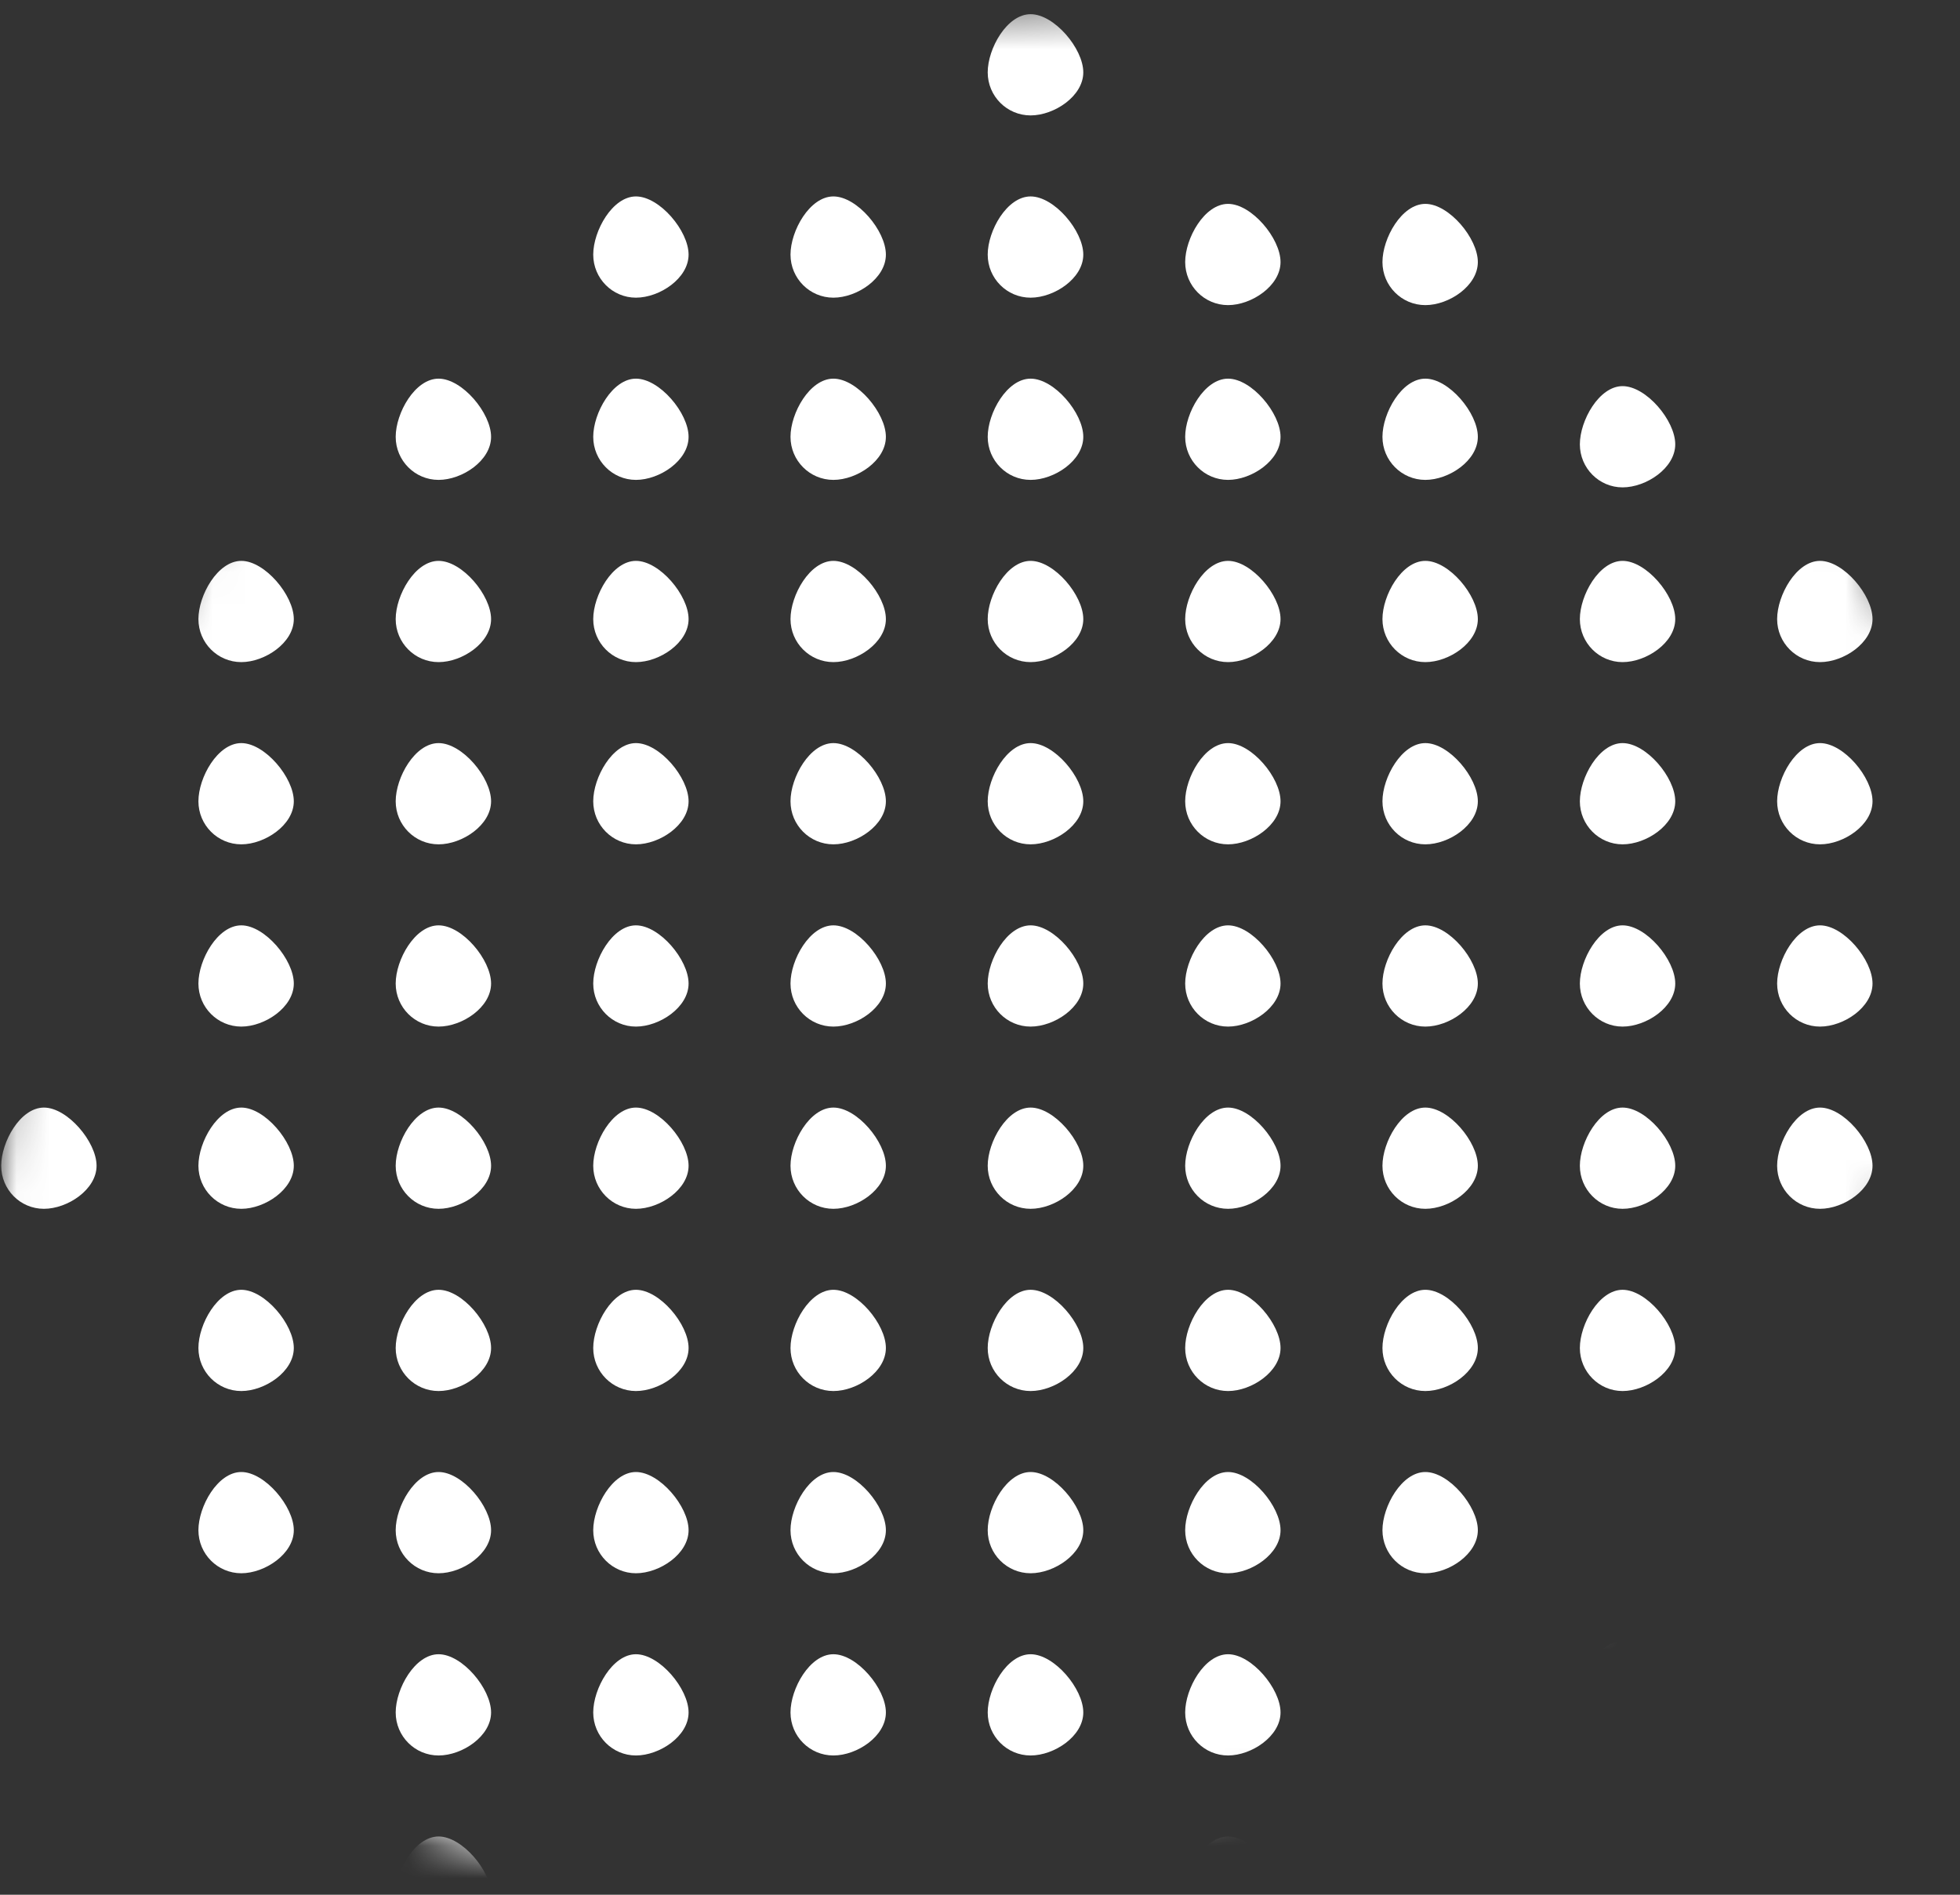 <?xml version="1.0" encoding="UTF-8"?> <svg xmlns="http://www.w3.org/2000/svg" width="60" height="58" viewBox="0 0 60 58" fill="none"><rect x="0" y="0" width="60" height="58" fill="#333333" stroke="none"/><mask id="mask0_1237_46802" style="mask-type:alpha" maskUnits="userSpaceOnUse" x="0" y="0" width="60" height="58"><path fill-rule="evenodd" clip-rule="evenodd" d="M48.889 49.235C37.043 58.589 13.157 61.874 3.874 49.992C-5.409 38.11 3.424 15.56 15.264 6.206C27.11 -3.148 44.238 -1.099 53.521 10.783C62.804 22.666 60.728 39.881 48.889 49.235Z" fill="white"></path></mask><g mask="url(#mask0_1237_46802)"><path fill-rule="evenodd" clip-rule="evenodd" d="M2.956 2.215C2.956 2.943 2.069 3.533 1.344 3.533C0.618 3.533 0.037 2.943 0.037 2.215C0.037 1.487 0.618 0.434 1.344 0.434C2.069 0.434 2.956 1.487 2.956 2.215Z" fill="white"></path><path fill-rule="evenodd" clip-rule="evenodd" d="M8.994 2.215C8.994 2.943 8.106 3.533 7.387 3.533C6.662 3.533 6.074 2.943 6.074 2.215C6.074 1.487 6.662 0.434 7.387 0.434C8.106 0.434 8.994 1.487 8.994 2.215Z" fill="white"></path><path fill-rule="evenodd" clip-rule="evenodd" d="M15.033 2.215C15.033 2.943 14.151 3.533 13.426 3.533C12.701 3.533 12.113 2.943 12.113 2.215C12.113 1.487 12.701 0.434 13.426 0.434C14.151 0.434 15.033 1.487 15.033 2.215Z" fill="white"></path><path fill-rule="evenodd" clip-rule="evenodd" d="M33.162 2.215C33.162 2.943 32.274 3.533 31.549 3.533C30.824 3.533 30.236 2.943 30.236 2.215C30.236 1.487 30.824 0.434 31.549 0.434C32.274 0.434 33.162 1.487 33.162 2.215Z" fill="white"></path><path fill-rule="evenodd" clip-rule="evenodd" d="M51.283 2.215C51.283 2.943 50.395 3.533 49.67 3.533C48.951 3.533 48.363 2.943 48.363 2.215C48.363 1.487 48.951 0.434 49.67 0.434C50.395 0.434 51.283 1.487 51.283 2.215Z" fill="white"></path><path fill-rule="evenodd" clip-rule="evenodd" d="M57.322 2.215C57.322 2.943 56.44 3.533 55.715 3.533C54.99 3.533 54.402 2.943 54.402 2.215C54.402 1.487 54.99 0.434 55.715 0.434C56.44 0.434 57.322 1.487 57.322 2.215Z" fill="white"></path><path fill-rule="evenodd" clip-rule="evenodd" d="M2.956 7.794C2.956 8.522 2.069 9.112 1.344 9.112C0.618 9.112 0.037 8.522 0.037 7.794C0.037 7.066 0.618 6.013 1.344 6.013C2.069 6.013 2.956 7.066 2.956 7.794Z" fill="white"></path><path fill-rule="evenodd" clip-rule="evenodd" d="M8.994 7.794C8.994 8.522 8.106 9.112 7.387 9.112C6.662 9.112 6.074 8.522 6.074 7.794C6.074 7.066 6.662 6.013 7.387 6.013C8.106 6.013 8.994 7.066 8.994 7.794Z" fill="white"></path><path fill-rule="evenodd" clip-rule="evenodd" d="M21.079 7.794C21.079 8.522 20.192 9.112 19.467 9.112C18.748 9.112 18.16 8.522 18.16 7.794C18.16 7.066 18.748 6.013 19.467 6.013C20.192 6.013 21.079 7.066 21.079 7.794Z" fill="white"></path><path fill-rule="evenodd" clip-rule="evenodd" d="M27.119 7.794C27.119 8.522 26.237 9.112 25.512 9.112C24.787 9.112 24.199 8.522 24.199 7.794C24.199 7.066 24.787 6.013 25.512 6.013C26.237 6.013 27.119 7.066 27.119 7.794Z" fill="white"></path><path fill-rule="evenodd" clip-rule="evenodd" d="M33.162 7.794C33.162 8.522 32.274 9.112 31.549 9.112C30.824 9.112 30.236 8.522 30.236 7.794C30.236 7.066 30.824 6.013 31.549 6.013C32.274 6.013 33.162 7.066 33.162 7.794Z" fill="white"></path><path fill-rule="evenodd" clip-rule="evenodd" d="M57.322 7.794C57.322 8.522 56.44 9.112 55.715 9.112C54.99 9.112 54.402 8.522 54.402 7.794C54.402 7.066 54.99 6.013 55.715 6.013C56.44 6.013 57.322 7.066 57.322 7.794Z" fill="white"></path><path fill-rule="evenodd" clip-rule="evenodd" d="M2.956 13.372C2.956 14.1 2.069 14.69 1.344 14.69C0.618 14.69 0.037 14.1 0.037 13.372C0.037 12.645 0.618 11.591 1.344 11.591C2.069 11.591 2.956 12.645 2.956 13.372Z" fill="white"></path><path fill-rule="evenodd" clip-rule="evenodd" d="M15.033 13.372C15.033 14.1 14.151 14.69 13.426 14.69C12.701 14.69 12.113 14.1 12.113 13.372C12.113 12.645 12.701 11.591 13.426 11.591C14.151 11.591 15.033 12.645 15.033 13.372Z" fill="white"></path><path fill-rule="evenodd" clip-rule="evenodd" d="M21.079 13.372C21.079 14.1 20.192 14.69 19.467 14.69C18.748 14.69 18.16 14.1 18.16 13.372C18.16 12.645 18.748 11.591 19.467 11.591C20.192 11.591 21.079 12.645 21.079 13.372Z" fill="white"></path><path fill-rule="evenodd" clip-rule="evenodd" d="M27.119 13.372C27.119 14.1 26.237 14.69 25.512 14.69C24.787 14.69 24.199 14.1 24.199 13.372C24.199 12.645 24.787 11.591 25.512 11.591C26.237 11.591 27.119 12.645 27.119 13.372Z" fill="white"></path><path fill-rule="evenodd" clip-rule="evenodd" d="M33.162 13.372C33.162 14.1 32.274 14.69 31.549 14.69C30.824 14.69 30.236 14.1 30.236 13.372C30.236 12.645 30.824 11.591 31.549 11.591C32.274 11.591 33.162 12.645 33.162 13.372Z" fill="white"></path><path fill-rule="evenodd" clip-rule="evenodd" d="M39.2 13.372C39.2 14.1 38.313 14.69 37.594 14.69C36.869 14.69 36.281 14.1 36.281 13.372C36.281 12.645 36.869 11.591 37.594 11.591C38.313 11.591 39.2 12.645 39.2 13.372Z" fill="white"></path><path fill-rule="evenodd" clip-rule="evenodd" d="M45.24 13.372C45.24 14.1 44.358 14.69 43.633 14.69C42.908 14.69 42.32 14.1 42.32 13.372C42.32 12.645 42.908 11.591 43.633 11.591C44.358 11.591 45.24 12.645 45.24 13.372Z" fill="white"></path><path fill-rule="evenodd" clip-rule="evenodd" d="M2.956 18.951C2.956 19.678 2.069 20.268 1.344 20.268C0.618 20.268 0.037 19.678 0.037 18.951C0.037 18.223 0.618 17.169 1.344 17.169C2.069 17.169 2.956 18.223 2.956 18.951Z" fill="white"></path><path fill-rule="evenodd" clip-rule="evenodd" d="M8.994 18.951C8.994 19.678 8.106 20.268 7.387 20.268C6.662 20.268 6.074 19.678 6.074 18.951C6.074 18.223 6.662 17.169 7.387 17.169C8.106 17.169 8.994 18.223 8.994 18.951Z" fill="white"></path><path fill-rule="evenodd" clip-rule="evenodd" d="M15.033 18.951C15.033 19.678 14.151 20.268 13.426 20.268C12.701 20.268 12.113 19.678 12.113 18.951C12.113 18.223 12.701 17.169 13.426 17.169C14.151 17.169 15.033 18.223 15.033 18.951Z" fill="white"></path><path fill-rule="evenodd" clip-rule="evenodd" d="M21.079 18.951C21.079 19.678 20.192 20.268 19.467 20.268C18.748 20.268 18.16 19.678 18.16 18.951C18.16 18.223 18.748 17.169 19.467 17.169C20.192 17.169 21.079 18.223 21.079 18.951Z" fill="white"></path><path fill-rule="evenodd" clip-rule="evenodd" d="M27.119 18.951C27.119 19.678 26.237 20.268 25.512 20.268C24.787 20.268 24.199 19.678 24.199 18.951C24.199 18.223 24.787 17.169 25.512 17.169C26.237 17.169 27.119 18.223 27.119 18.951Z" fill="white"></path><path fill-rule="evenodd" clip-rule="evenodd" d="M33.162 18.951C33.162 19.678 32.274 20.268 31.549 20.268C30.824 20.268 30.236 19.678 30.236 18.951C30.236 18.223 30.824 17.169 31.549 17.169C32.274 17.169 33.162 18.223 33.162 18.951Z" fill="white"></path><path fill-rule="evenodd" clip-rule="evenodd" d="M39.2 18.951C39.2 19.678 38.313 20.268 37.594 20.268C36.869 20.268 36.281 19.678 36.281 18.951C36.281 18.223 36.869 17.169 37.594 17.169C38.313 17.169 39.2 18.223 39.2 18.951Z" fill="white"></path><path fill-rule="evenodd" clip-rule="evenodd" d="M45.24 18.951C45.24 19.678 44.358 20.268 43.633 20.268C42.908 20.268 42.32 19.678 42.32 18.951C42.32 18.223 42.908 17.169 43.633 17.169C44.358 17.169 45.24 18.223 45.24 18.951Z" fill="white"></path><path fill-rule="evenodd" clip-rule="evenodd" d="M51.283 18.951C51.283 19.678 50.395 20.268 49.67 20.268C48.951 20.268 48.363 19.678 48.363 18.951C48.363 18.223 48.951 17.169 49.67 17.169C50.395 17.169 51.283 18.223 51.283 18.951Z" fill="white"></path><path fill-rule="evenodd" clip-rule="evenodd" d="M57.322 18.951C57.322 19.678 56.44 20.268 55.715 20.268C54.99 20.268 54.402 19.678 54.402 18.951C54.402 18.223 54.99 17.169 55.715 17.169C56.44 17.169 57.322 18.223 57.322 18.951Z" fill="white"></path><path fill-rule="evenodd" clip-rule="evenodd" d="M39.2 8.022C39.2 8.75 38.313 9.34 37.594 9.34C36.869 9.34 36.281 8.75 36.281 8.022C36.281 7.295 36.869 6.241 37.594 6.241C38.313 6.241 39.2 7.295 39.2 8.022Z" fill="white"></path><path fill-rule="evenodd" clip-rule="evenodd" d="M45.24 8.022C45.24 8.75 44.358 9.34 43.633 9.34C42.908 9.34 42.32 8.75 42.32 8.022C42.32 7.295 42.908 6.241 43.633 6.241C44.358 6.241 45.24 7.295 45.24 8.022Z" fill="white"></path><path fill-rule="evenodd" clip-rule="evenodd" d="M51.283 13.601C51.283 14.329 50.395 14.919 49.67 14.919C48.951 14.919 48.363 14.329 48.363 13.601C48.363 12.874 48.951 11.82 49.67 11.82C50.395 11.82 51.283 12.874 51.283 13.601Z" fill="white"></path><path fill-rule="evenodd" clip-rule="evenodd" d="M8.994 24.528C8.994 25.256 8.106 25.846 7.387 25.846C6.662 25.846 6.074 25.256 6.074 24.528C6.074 23.8 6.662 22.747 7.387 22.747C8.106 22.747 8.994 23.8 8.994 24.528Z" fill="white"></path><path fill-rule="evenodd" clip-rule="evenodd" d="M15.033 24.528C15.033 25.256 14.151 25.846 13.426 25.846C12.701 25.846 12.113 25.256 12.113 24.528C12.113 23.8 12.701 22.747 13.426 22.747C14.151 22.747 15.033 23.8 15.033 24.528Z" fill="white"></path><path fill-rule="evenodd" clip-rule="evenodd" d="M21.079 24.528C21.079 25.256 20.192 25.846 19.467 25.846C18.748 25.846 18.16 25.256 18.16 24.528C18.16 23.8 18.748 22.747 19.467 22.747C20.192 22.747 21.079 23.8 21.079 24.528Z" fill="white"></path><path fill-rule="evenodd" clip-rule="evenodd" d="M27.119 24.528C27.119 25.256 26.237 25.846 25.512 25.846C24.787 25.846 24.199 25.256 24.199 24.528C24.199 23.8 24.787 22.747 25.512 22.747C26.237 22.747 27.119 23.8 27.119 24.528Z" fill="white"></path><path fill-rule="evenodd" clip-rule="evenodd" d="M33.162 24.528C33.162 25.256 32.274 25.846 31.549 25.846C30.824 25.846 30.236 25.256 30.236 24.528C30.236 23.8 30.824 22.747 31.549 22.747C32.274 22.747 33.162 23.8 33.162 24.528Z" fill="white"></path><path fill-rule="evenodd" clip-rule="evenodd" d="M39.2 24.528C39.2 25.256 38.313 25.846 37.594 25.846C36.869 25.846 36.281 25.256 36.281 24.528C36.281 23.8 36.869 22.747 37.594 22.747C38.313 22.747 39.2 23.8 39.2 24.528Z" fill="white"></path><path fill-rule="evenodd" clip-rule="evenodd" d="M45.24 24.528C45.24 25.256 44.358 25.846 43.633 25.846C42.908 25.846 42.32 25.256 42.32 24.528C42.32 23.8 42.908 22.747 43.633 22.747C44.358 22.747 45.24 23.8 45.24 24.528Z" fill="white"></path><path fill-rule="evenodd" clip-rule="evenodd" d="M51.283 24.528C51.283 25.256 50.395 25.846 49.67 25.846C48.951 25.846 48.363 25.256 48.363 24.528C48.363 23.8 48.951 22.747 49.67 22.747C50.395 22.747 51.283 23.8 51.283 24.528Z" fill="white"></path><path fill-rule="evenodd" clip-rule="evenodd" d="M57.322 24.528C57.322 25.256 56.44 25.846 55.715 25.846C54.99 25.846 54.402 25.256 54.402 24.528C54.402 23.8 54.99 22.747 55.715 22.747C56.44 22.747 57.322 23.8 57.322 24.528Z" fill="white"></path><path fill-rule="evenodd" clip-rule="evenodd" d="M8.994 30.107C8.994 30.835 8.106 31.425 7.387 31.425C6.662 31.425 6.074 30.835 6.074 30.107C6.074 29.38 6.662 28.326 7.387 28.326C8.106 28.326 8.994 29.38 8.994 30.107Z" fill="white"></path><path fill-rule="evenodd" clip-rule="evenodd" d="M15.033 30.107C15.033 30.835 14.151 31.425 13.426 31.425C12.701 31.425 12.113 30.835 12.113 30.107C12.113 29.38 12.701 28.326 13.426 28.326C14.151 28.326 15.033 29.38 15.033 30.107Z" fill="white"></path><path fill-rule="evenodd" clip-rule="evenodd" d="M21.079 30.107C21.079 30.835 20.192 31.425 19.467 31.425C18.748 31.425 18.16 30.835 18.16 30.107C18.16 29.38 18.748 28.326 19.467 28.326C20.192 28.326 21.079 29.38 21.079 30.107Z" fill="white"></path><path fill-rule="evenodd" clip-rule="evenodd" d="M27.119 30.107C27.119 30.835 26.237 31.425 25.512 31.425C24.787 31.425 24.199 30.835 24.199 30.107C24.199 29.38 24.787 28.326 25.512 28.326C26.237 28.326 27.119 29.38 27.119 30.107Z" fill="white"></path><path fill-rule="evenodd" clip-rule="evenodd" d="M33.162 30.107C33.162 30.835 32.274 31.425 31.549 31.425C30.824 31.425 30.236 30.835 30.236 30.107C30.236 29.38 30.824 28.326 31.549 28.326C32.274 28.326 33.162 29.38 33.162 30.107Z" fill="white"></path><path fill-rule="evenodd" clip-rule="evenodd" d="M39.2 30.107C39.2 30.835 38.313 31.425 37.594 31.425C36.869 31.425 36.281 30.835 36.281 30.107C36.281 29.38 36.869 28.326 37.594 28.326C38.313 28.326 39.2 29.38 39.2 30.107Z" fill="white"></path><path fill-rule="evenodd" clip-rule="evenodd" d="M45.24 30.107C45.24 30.835 44.358 31.425 43.633 31.425C42.908 31.425 42.32 30.835 42.32 30.107C42.32 29.38 42.908 28.326 43.633 28.326C44.358 28.326 45.24 29.38 45.24 30.107Z" fill="white"></path><path fill-rule="evenodd" clip-rule="evenodd" d="M51.283 30.107C51.283 30.835 50.395 31.425 49.67 31.425C48.951 31.425 48.363 30.835 48.363 30.107C48.363 29.38 48.951 28.326 49.67 28.326C50.395 28.326 51.283 29.38 51.283 30.107Z" fill="white"></path><path fill-rule="evenodd" clip-rule="evenodd" d="M57.322 30.107C57.322 30.835 56.44 31.425 55.715 31.425C54.99 31.425 54.402 30.835 54.402 30.107C54.402 29.38 54.99 28.326 55.715 28.326C56.44 28.326 57.322 29.38 57.322 30.107Z" fill="white"></path><path fill-rule="evenodd" clip-rule="evenodd" d="M2.956 35.685C2.956 36.413 2.069 37.003 1.344 37.003C0.618 37.003 0.037 36.413 0.037 35.685C0.037 34.958 0.618 33.904 1.344 33.904C2.069 33.904 2.956 34.958 2.956 35.685Z" fill="white"></path><path fill-rule="evenodd" clip-rule="evenodd" d="M8.994 35.685C8.994 36.413 8.106 37.003 7.387 37.003C6.662 37.003 6.074 36.413 6.074 35.685C6.074 34.958 6.662 33.904 7.387 33.904C8.106 33.904 8.994 34.958 8.994 35.685Z" fill="white"></path><path fill-rule="evenodd" clip-rule="evenodd" d="M15.033 35.685C15.033 36.413 14.151 37.003 13.426 37.003C12.701 37.003 12.113 36.413 12.113 35.685C12.113 34.958 12.701 33.904 13.426 33.904C14.151 33.904 15.033 34.958 15.033 35.685Z" fill="white"></path><path fill-rule="evenodd" clip-rule="evenodd" d="M21.079 35.685C21.079 36.413 20.192 37.003 19.467 37.003C18.748 37.003 18.16 36.413 18.16 35.685C18.16 34.958 18.748 33.904 19.467 33.904C20.192 33.904 21.079 34.958 21.079 35.685Z" fill="white"></path><path fill-rule="evenodd" clip-rule="evenodd" d="M27.119 35.685C27.119 36.413 26.237 37.003 25.512 37.003C24.787 37.003 24.199 36.413 24.199 35.685C24.199 34.958 24.787 33.904 25.512 33.904C26.237 33.904 27.119 34.958 27.119 35.685Z" fill="white"></path><path fill-rule="evenodd" clip-rule="evenodd" d="M33.162 35.685C33.162 36.413 32.274 37.003 31.549 37.003C30.824 37.003 30.236 36.413 30.236 35.685C30.236 34.958 30.824 33.904 31.549 33.904C32.274 33.904 33.162 34.958 33.162 35.685Z" fill="white"></path><path fill-rule="evenodd" clip-rule="evenodd" d="M39.2 35.685C39.2 36.413 38.313 37.003 37.594 37.003C36.869 37.003 36.281 36.413 36.281 35.685C36.281 34.958 36.869 33.904 37.594 33.904C38.313 33.904 39.2 34.958 39.2 35.685Z" fill="white"></path><path fill-rule="evenodd" clip-rule="evenodd" d="M45.24 35.685C45.24 36.413 44.358 37.003 43.633 37.003C42.908 37.003 42.32 36.413 42.32 35.685C42.32 34.958 42.908 33.904 43.633 33.904C44.358 33.904 45.24 34.958 45.24 35.685Z" fill="white"></path><path fill-rule="evenodd" clip-rule="evenodd" d="M51.283 35.685C51.283 36.413 50.395 37.003 49.67 37.003C48.951 37.003 48.363 36.413 48.363 35.685C48.363 34.958 48.951 33.904 49.67 33.904C50.395 33.904 51.283 34.958 51.283 35.685Z" fill="white"></path><path fill-rule="evenodd" clip-rule="evenodd" d="M57.322 35.685C57.322 36.413 56.44 37.003 55.715 37.003C54.99 37.003 54.402 36.413 54.402 35.685C54.402 34.958 54.99 33.904 55.715 33.904C56.44 33.904 57.322 34.958 57.322 35.685Z" fill="white"></path><path fill-rule="evenodd" clip-rule="evenodd" d="M8.994 41.264C8.994 41.991 8.106 42.581 7.387 42.581C6.662 42.581 6.074 41.991 6.074 41.264C6.074 40.536 6.662 39.482 7.387 39.482C8.106 39.482 8.994 40.536 8.994 41.264Z" fill="white"></path><path fill-rule="evenodd" clip-rule="evenodd" d="M15.033 41.264C15.033 41.991 14.151 42.581 13.426 42.581C12.701 42.581 12.113 41.991 12.113 41.264C12.113 40.536 12.701 39.482 13.426 39.482C14.151 39.482 15.033 40.536 15.033 41.264Z" fill="white"></path><path fill-rule="evenodd" clip-rule="evenodd" d="M21.079 41.264C21.079 41.991 20.192 42.581 19.467 42.581C18.748 42.581 18.16 41.991 18.16 41.264C18.16 40.536 18.748 39.482 19.467 39.482C20.192 39.482 21.079 40.536 21.079 41.264Z" fill="white"></path><path fill-rule="evenodd" clip-rule="evenodd" d="M27.119 41.264C27.119 41.991 26.237 42.581 25.512 42.581C24.787 42.581 24.199 41.991 24.199 41.264C24.199 40.536 24.787 39.482 25.512 39.482C26.237 39.482 27.119 40.536 27.119 41.264Z" fill="white"></path><path fill-rule="evenodd" clip-rule="evenodd" d="M33.162 41.264C33.162 41.991 32.274 42.581 31.549 42.581C30.824 42.581 30.236 41.991 30.236 41.264C30.236 40.536 30.824 39.482 31.549 39.482C32.274 39.482 33.162 40.536 33.162 41.264Z" fill="white"></path><path fill-rule="evenodd" clip-rule="evenodd" d="M39.2 41.264C39.2 41.991 38.313 42.581 37.594 42.581C36.869 42.581 36.281 41.991 36.281 41.264C36.281 40.536 36.869 39.482 37.594 39.482C38.313 39.482 39.2 40.536 39.2 41.264Z" fill="white"></path><path fill-rule="evenodd" clip-rule="evenodd" d="M45.24 41.264C45.24 41.991 44.358 42.581 43.633 42.581C42.908 42.581 42.32 41.991 42.32 41.264C42.32 40.536 42.908 39.482 43.633 39.482C44.358 39.482 45.24 40.536 45.24 41.264Z" fill="white"></path><path fill-rule="evenodd" clip-rule="evenodd" d="M51.283 41.264C51.283 41.991 50.395 42.581 49.67 42.581C48.951 42.581 48.363 41.991 48.363 41.264C48.363 40.536 48.951 39.482 49.67 39.482C50.395 39.482 51.283 40.536 51.283 41.264Z" fill="white"></path><path fill-rule="evenodd" clip-rule="evenodd" d="M8.994 46.841C8.994 47.569 8.106 48.159 7.387 48.159C6.662 48.159 6.074 47.569 6.074 46.841C6.074 46.114 6.662 45.06 7.387 45.06C8.106 45.06 8.994 46.114 8.994 46.841Z" fill="white"></path><path fill-rule="evenodd" clip-rule="evenodd" d="M15.033 46.841C15.033 47.569 14.151 48.159 13.426 48.159C12.701 48.159 12.113 47.569 12.113 46.841C12.113 46.114 12.701 45.06 13.426 45.06C14.151 45.06 15.033 46.114 15.033 46.841Z" fill="white"></path><path fill-rule="evenodd" clip-rule="evenodd" d="M21.079 46.841C21.079 47.569 20.192 48.159 19.467 48.159C18.748 48.159 18.16 47.569 18.16 46.841C18.16 46.114 18.748 45.06 19.467 45.06C20.192 45.06 21.079 46.114 21.079 46.841Z" fill="white"></path><path fill-rule="evenodd" clip-rule="evenodd" d="M27.119 46.841C27.119 47.569 26.237 48.159 25.512 48.159C24.787 48.159 24.199 47.569 24.199 46.841C24.199 46.114 24.787 45.06 25.512 45.06C26.237 45.06 27.119 46.114 27.119 46.841Z" fill="white"></path><path fill-rule="evenodd" clip-rule="evenodd" d="M33.162 46.841C33.162 47.569 32.274 48.159 31.549 48.159C30.824 48.159 30.236 47.569 30.236 46.841C30.236 46.114 30.824 45.06 31.549 45.06C32.274 45.06 33.162 46.114 33.162 46.841Z" fill="white"></path><path fill-rule="evenodd" clip-rule="evenodd" d="M39.2 46.841C39.2 47.569 38.313 48.159 37.594 48.159C36.869 48.159 36.281 47.569 36.281 46.841C36.281 46.114 36.869 45.06 37.594 45.06C38.313 45.06 39.2 46.114 39.2 46.841Z" fill="white"></path><path fill-rule="evenodd" clip-rule="evenodd" d="M45.24 46.841C45.24 47.569 44.358 48.159 43.633 48.159C42.908 48.159 42.32 47.569 42.32 46.841C42.32 46.114 42.908 45.06 43.633 45.06C44.358 45.06 45.24 46.114 45.24 46.841Z" fill="white"></path><path fill-rule="evenodd" clip-rule="evenodd" d="M2.956 52.42C2.956 53.148 2.069 53.737 1.344 53.737C0.618 53.737 0.037 53.148 0.037 52.42C0.037 51.692 0.618 50.638 1.344 50.638C2.069 50.638 2.956 51.692 2.956 52.42Z" fill="white"></path><path fill-rule="evenodd" clip-rule="evenodd" d="M15.033 52.42C15.033 53.148 14.151 53.737 13.426 53.737C12.701 53.737 12.113 53.148 12.113 52.42C12.113 51.692 12.701 50.638 13.426 50.638C14.151 50.638 15.033 51.692 15.033 52.42Z" fill="white"></path><path fill-rule="evenodd" clip-rule="evenodd" d="M21.079 52.42C21.079 53.148 20.192 53.737 19.467 53.737C18.748 53.737 18.16 53.148 18.16 52.42C18.16 51.692 18.748 50.638 19.467 50.638C20.192 50.638 21.079 51.692 21.079 52.42Z" fill="white"></path><path fill-rule="evenodd" clip-rule="evenodd" d="M27.119 52.42C27.119 53.148 26.237 53.737 25.512 53.737C24.787 53.737 24.199 53.148 24.199 52.42C24.199 51.692 24.787 50.638 25.512 50.638C26.237 50.638 27.119 51.692 27.119 52.42Z" fill="white"></path><path fill-rule="evenodd" clip-rule="evenodd" d="M33.162 52.42C33.162 53.148 32.274 53.737 31.549 53.737C30.824 53.737 30.236 53.148 30.236 52.42C30.236 51.692 30.824 50.638 31.549 50.638C32.274 50.638 33.162 51.692 33.162 52.42Z" fill="white"></path><path fill-rule="evenodd" clip-rule="evenodd" d="M39.2 52.42C39.2 53.148 38.313 53.737 37.594 53.737C36.869 53.737 36.281 53.148 36.281 52.42C36.281 51.692 36.869 50.638 37.594 50.638C38.313 50.638 39.2 51.692 39.2 52.42Z" fill="white"></path><path fill-rule="evenodd" clip-rule="evenodd" d="M57.322 52.42C57.322 53.148 56.44 53.737 55.715 53.737C54.99 53.737 54.402 53.148 54.402 52.42C54.402 51.692 54.99 50.638 55.715 50.638C56.44 50.638 57.322 51.692 57.322 52.42Z" fill="white"></path><path fill-rule="evenodd" clip-rule="evenodd" d="M2.956 57.998C2.956 58.726 2.069 59.316 1.344 59.316C0.618 59.316 0.037 58.726 0.037 57.998C0.037 57.271 0.618 56.217 1.344 56.217C2.069 56.217 2.956 57.271 2.956 57.998Z" fill="white"></path><path fill-rule="evenodd" clip-rule="evenodd" d="M8.994 57.998C8.994 58.726 8.106 59.316 7.387 59.316C6.662 59.316 6.074 58.726 6.074 57.998C6.074 57.271 6.662 56.217 7.387 56.217C8.106 56.217 8.994 57.271 8.994 57.998Z" fill="white"></path><path fill-rule="evenodd" clip-rule="evenodd" d="M15.033 57.998C15.033 58.726 14.151 59.316 13.426 59.316C12.701 59.316 12.113 58.726 12.113 57.998C12.113 57.271 12.701 56.217 13.426 56.217C14.151 56.217 15.033 57.271 15.033 57.998Z" fill="white"></path><path fill-rule="evenodd" clip-rule="evenodd" d="M39.2 57.998C39.2 58.726 38.313 59.316 37.594 59.316C36.869 59.316 36.281 58.726 36.281 57.998C36.281 57.271 36.869 56.217 37.594 56.217C38.313 56.217 39.2 57.271 39.2 57.998Z" fill="white"></path><path fill-rule="evenodd" clip-rule="evenodd" d="M51.283 57.998C51.283 58.726 50.395 59.316 49.67 59.316C48.951 59.316 48.363 58.726 48.363 57.998C48.363 57.271 48.951 56.217 49.67 56.217C50.395 56.217 51.283 57.271 51.283 57.998Z" fill="white"></path><path fill-rule="evenodd" clip-rule="evenodd" d="M57.322 57.998C57.322 58.726 56.44 59.316 55.715 59.316C54.99 59.316 54.402 58.726 54.402 57.998C54.402 57.271 54.99 56.217 55.715 56.217C56.44 56.217 57.322 57.271 57.322 57.998Z" fill="white"></path><path fill-rule="evenodd" clip-rule="evenodd" d="M57.322 46.437C57.322 47.165 56.44 47.755 55.715 47.755C54.99 47.755 54.402 47.165 54.402 46.437C54.402 45.71 54.99 44.656 55.715 44.656C56.44 44.656 57.322 45.71 57.322 46.437Z" fill="white"></path><path fill-rule="evenodd" clip-rule="evenodd" d="M51.283 52.015C51.283 52.743 50.395 53.333 49.67 53.333C48.951 53.333 48.363 52.743 48.363 52.015C48.363 51.287 48.951 50.234 49.67 50.234C50.395 50.234 51.283 51.287 51.283 52.015Z" fill="white"></path><path fill-rule="evenodd" clip-rule="evenodd" d="M45.24 57.593C45.24 58.321 44.358 58.911 43.633 58.911C42.908 58.911 42.32 58.321 42.32 57.593C42.32 56.865 42.908 55.812 43.633 55.812C44.358 55.812 45.24 56.865 45.24 57.593Z" fill="white"></path></g></svg> 